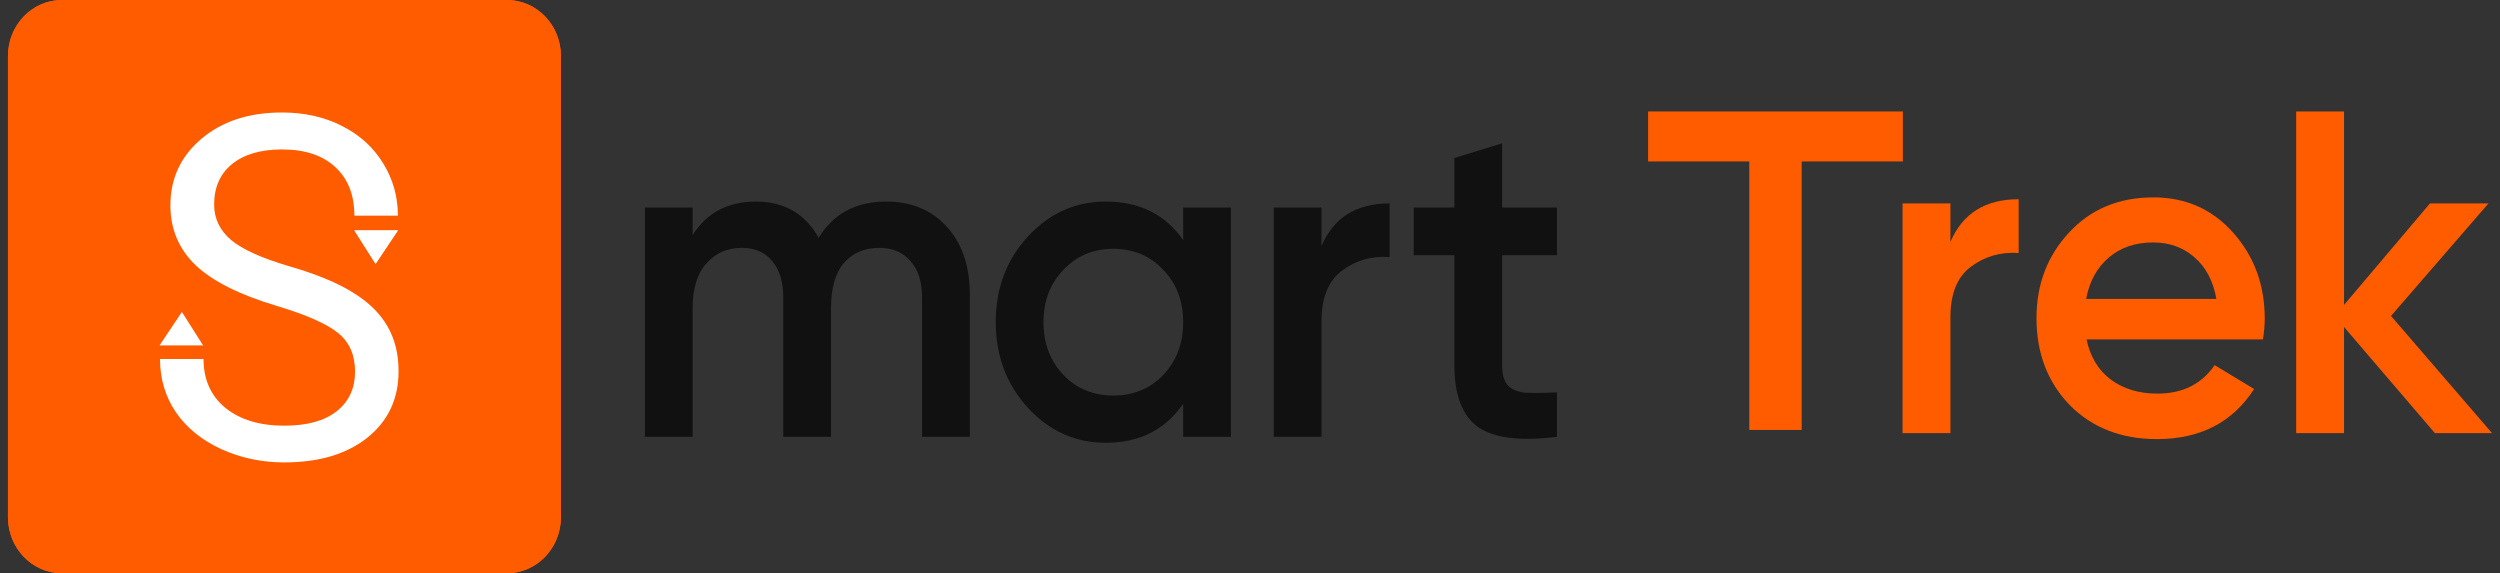 <svg width="157" height="36" viewBox="0 0 157 36" fill="none" xmlns="http://www.w3.org/2000/svg">
<rect x="0" y="0" width="157" height="36" fill="#333333" stroke="none"/>
<path fill-rule="evenodd" clip-rule="evenodd" d="M3.892 0H31.833C33.706 0 35.225 1.575 35.225 3.519V32.481C35.225 34.425 33.706 36 31.833 36H3.892C2.019 36 0.5 34.425 0.5 32.481V3.519C0.5 1.575 2.019 0 3.892 0Z" fill="#FF5C00"/>
<path d="M17.384 19.212C15.052 18.517 13.353 17.665 12.287 16.656C11.229 15.638 10.701 14.384 10.701 12.896C10.701 11.211 11.347 9.821 12.64 8.724C13.943 7.617 15.633 7.064 17.71 7.064C19.126 7.064 20.386 7.348 21.49 7.916C22.604 8.484 23.463 9.267 24.067 10.266C24.681 11.265 24.988 12.357 24.988 13.542H22.255C22.255 12.249 21.859 11.236 21.066 10.501C20.273 9.757 19.154 9.385 17.71 9.385C16.369 9.385 15.321 9.693 14.566 10.31C13.82 10.918 13.448 11.765 13.448 12.852C13.448 13.723 13.802 14.463 14.51 15.07C15.227 15.667 16.44 16.215 18.149 16.715C19.867 17.214 21.207 17.767 22.17 18.375C23.142 18.972 23.86 19.672 24.322 20.475C24.794 21.278 25.03 22.223 25.03 23.31C25.03 25.043 24.379 26.434 23.076 27.482C21.774 28.52 20.032 29.039 17.851 29.039C16.435 29.039 15.114 28.76 13.887 28.201C12.659 27.634 11.711 26.86 11.04 25.881C10.38 24.901 10.049 23.79 10.049 22.546H12.782C12.782 23.839 13.24 24.862 14.156 25.616C15.081 26.36 16.313 26.733 17.851 26.733C19.286 26.733 20.386 26.429 21.151 25.822C21.915 25.215 22.297 24.387 22.297 23.34C22.297 22.292 21.944 21.484 21.235 20.916C20.527 20.338 19.244 19.77 17.384 19.212Z" fill="white"/>
<path d="M24.988 14.469H22.255L23.586 16.567L24.988 14.469Z" fill="white"/>
<path d="M122.486 12.772V15.196C123.247 13.406 124.676 12.512 126.772 12.512V15.888C125.641 15.811 124.639 16.1 123.767 16.754C122.913 17.389 122.486 18.447 122.486 19.928V27.201H119.481V12.772H122.486Z" fill="#FF5C00"/>
<path d="M142.113 21.314H131.037C131.259 22.391 131.76 23.228 132.54 23.824C133.337 24.421 134.321 24.719 135.49 24.719C137.067 24.719 138.263 24.122 139.08 22.93L141.557 24.43C140.202 26.527 138.171 27.576 135.462 27.576C133.217 27.576 131.389 26.864 129.979 25.44C128.588 23.997 127.892 22.179 127.892 19.986C127.892 17.851 128.578 16.052 129.951 14.59C131.306 13.127 133.068 12.396 135.239 12.396C137.261 12.396 138.931 13.137 140.249 14.618C141.566 16.1 142.225 17.899 142.225 20.015C142.225 20.4 142.187 20.833 142.113 21.314ZM131.009 18.774H139.191C138.987 17.639 138.523 16.764 137.799 16.148C137.094 15.532 136.232 15.225 135.211 15.225C134.098 15.225 133.17 15.542 132.428 16.177C131.686 16.812 131.213 17.677 131.009 18.774Z" fill="#FF5C00"/>
<path d="M150.155 19.842L156.501 27.201H152.911L147.205 20.535V27.201H144.2V7H147.205V19.149L152.604 12.772H156.278L150.155 19.842Z" fill="#FF5C00"/>
<path d="M55.658 12.658C57.232 12.658 58.5 13.186 59.462 14.242C60.424 15.298 60.906 16.718 60.906 18.504V27.432H57.907V18.706C57.907 17.707 57.667 16.939 57.185 16.402C56.704 15.845 56.047 15.566 55.214 15.566C54.289 15.566 53.548 15.883 52.993 16.517C52.456 17.15 52.188 18.101 52.188 19.368V27.432H49.19V18.706C49.19 17.707 48.958 16.939 48.496 16.402C48.051 15.845 47.413 15.566 46.58 15.566C45.673 15.566 44.933 15.893 44.359 16.546C43.785 17.179 43.498 18.12 43.498 19.368V27.432H40.5V13.032H43.498V14.76C44.387 13.358 45.71 12.658 47.468 12.658C49.245 12.658 50.559 13.416 51.411 14.933C52.336 13.416 53.752 12.658 55.658 12.658Z" fill="#111111"/>
<path d="M74.304 13.032H77.302V27.432H74.304V25.358C73.175 26.99 71.556 27.806 69.446 27.806C67.539 27.806 65.91 27.077 64.559 25.618C63.208 24.139 62.533 22.344 62.533 20.232C62.533 18.101 63.208 16.306 64.559 14.846C65.91 13.387 67.539 12.658 69.446 12.658C71.556 12.658 73.175 13.464 74.304 15.077V13.032ZM66.78 23.544C67.613 24.408 68.659 24.84 69.918 24.84C71.176 24.84 72.222 24.408 73.055 23.544C73.888 22.661 74.304 21.557 74.304 20.232C74.304 18.907 73.888 17.813 73.055 16.949C72.222 16.066 71.176 15.624 69.918 15.624C68.659 15.624 67.613 16.066 66.78 16.949C65.948 17.813 65.531 18.907 65.531 20.232C65.531 21.557 65.948 22.661 66.78 23.544Z" fill="#111111"/>
<path d="M82.991 15.451C83.75 13.666 85.175 12.773 87.267 12.773V16.142C86.119 16.066 85.12 16.354 84.268 17.006C83.417 17.64 82.991 18.696 82.991 20.174V27.432H79.993V13.032H82.991V15.451Z" fill="#111111"/>
<path d="M97.776 16.027H94.333V22.939C94.333 23.534 94.463 23.966 94.722 24.235C94.981 24.485 95.36 24.629 95.86 24.667C96.378 24.686 97.017 24.677 97.776 24.638V27.432C95.481 27.72 93.833 27.518 92.834 26.827C91.834 26.117 91.335 24.821 91.335 22.939V16.027H88.781V13.032H91.335V9.922L94.333 9V13.032H97.776V16.027Z" fill="#111111"/>
<path fill-rule="evenodd" clip-rule="evenodd" d="M3.892 0H31.833C33.706 0 35.225 1.575 35.225 3.519V32.481C35.225 34.425 33.706 36 31.833 36H3.892C2.019 36 0.5 34.425 0.5 32.481V3.519C0.5 1.575 2.019 0 3.892 0Z" fill="#FF5C00"/>
<path d="M17.384 19.212C15.052 18.517 13.353 17.665 12.287 16.656C11.229 15.638 10.701 14.384 10.701 12.896C10.701 11.211 11.347 9.821 12.64 8.724C13.943 7.617 15.633 7.064 17.71 7.064C19.126 7.064 20.386 7.348 21.49 7.916C22.604 8.484 23.463 9.267 24.067 10.266C24.681 11.265 24.988 12.357 24.988 13.542H22.255C22.255 12.249 21.859 11.236 21.066 10.501C20.273 9.757 19.154 9.385 17.71 9.385C16.369 9.385 15.321 9.693 14.566 10.31C13.82 10.918 13.448 11.765 13.448 12.852C13.448 13.723 13.802 14.463 14.51 15.07C15.227 15.667 16.44 16.215 18.149 16.715C19.867 17.214 21.207 17.767 22.17 18.375C23.142 18.972 23.86 19.672 24.322 20.475C24.794 21.278 25.03 22.223 25.03 23.31C25.03 25.043 24.379 26.434 23.076 27.482C21.774 28.52 20.032 29.039 17.851 29.039C16.435 29.039 15.114 28.76 13.887 28.201C12.659 27.634 11.711 26.86 11.04 25.881C10.38 24.901 10.049 23.79 10.049 22.546H12.782C12.782 23.839 13.24 24.862 14.156 25.616C15.081 26.36 16.313 26.733 17.851 26.733C19.286 26.733 20.386 26.429 21.151 25.822C21.915 25.215 22.297 24.387 22.297 23.34C22.297 22.292 21.944 21.484 21.235 20.916C20.527 20.338 19.244 19.77 17.384 19.212Z" fill="white"/>
<path d="M24.988 14.469H22.255L23.586 16.567L24.988 14.469Z" fill="white"/>
<path d="M24.988 14.469H22.255L23.586 16.567L24.988 14.469Z" fill="white"/>
<path d="M10.021 21.689H12.754L11.423 19.591L10.021 21.689Z" fill="white"/>
<path d="M109.856 27V10.139H103.5V7H119.5V10.139H113.144V27H109.856Z" fill="#FF5C00"/>
</svg>
